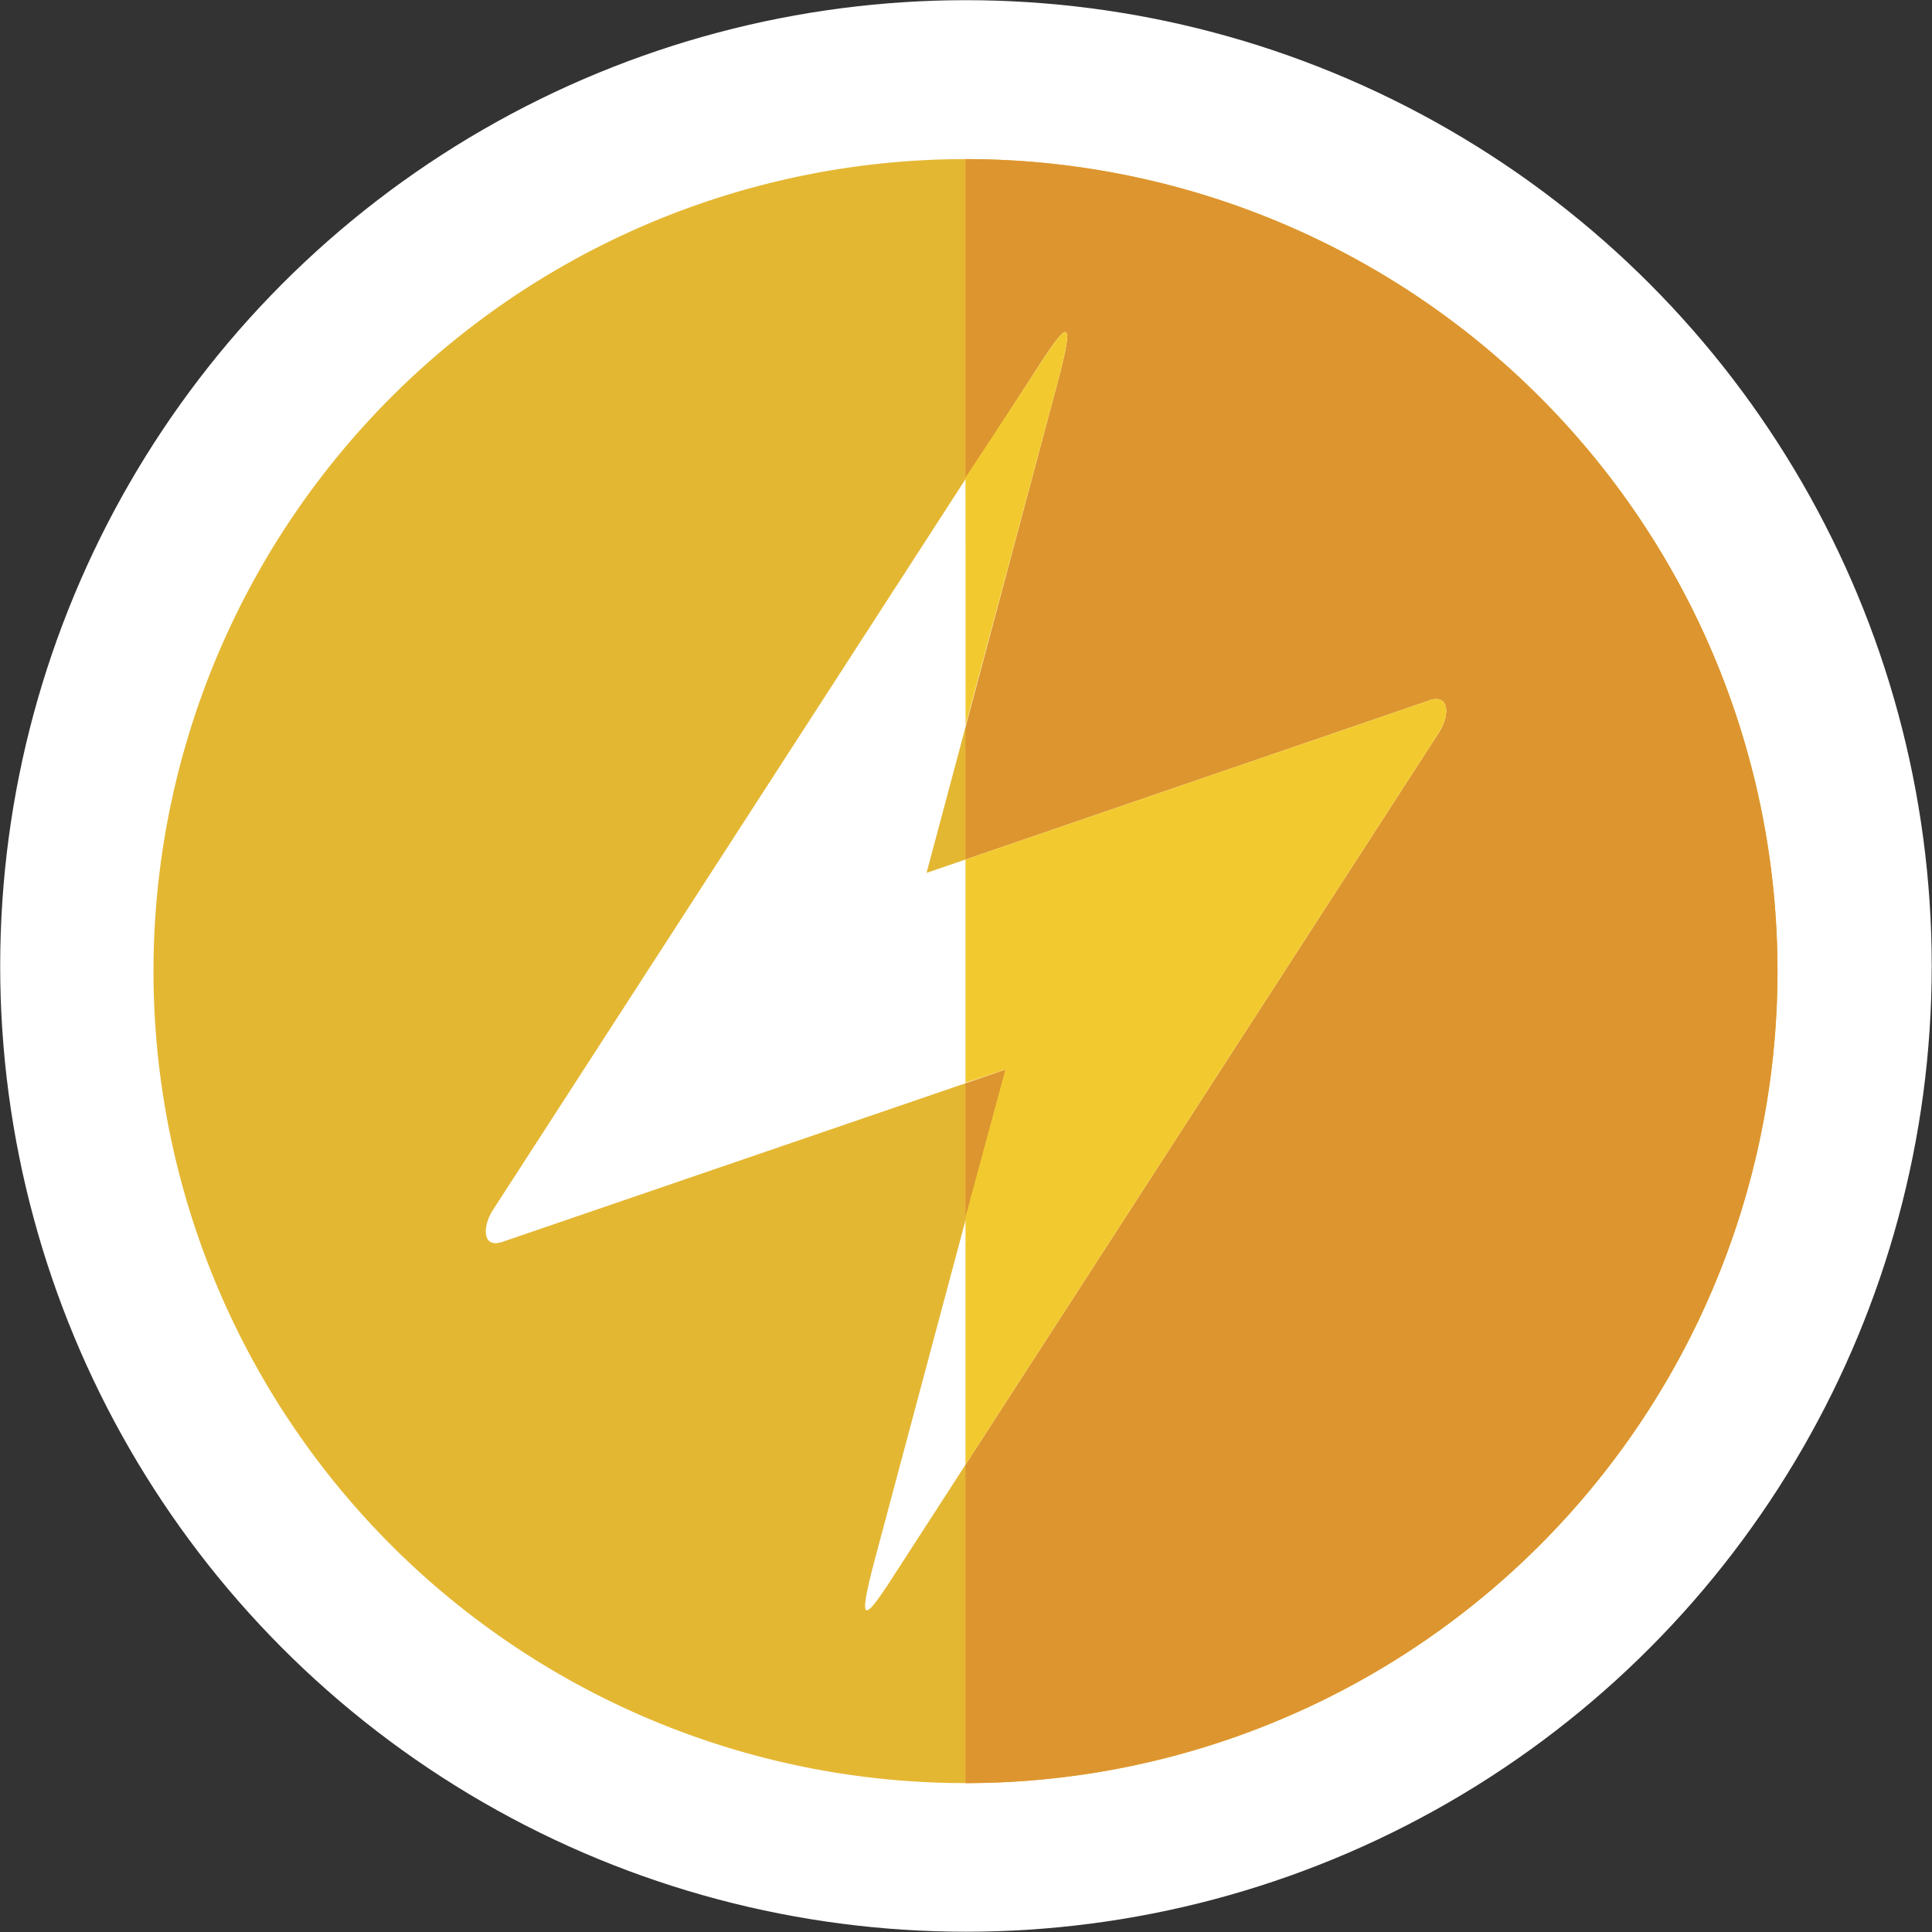 <svg xmlns="http://www.w3.org/2000/svg" viewBox="0 0 209.83 209.83"><rect x="0" y="0" width="209.83" height="209.83" fill="#333333" stroke="none"/><defs><style>.cls-1,.cls-4{fill:#fff;}.cls-2{fill:#e4b733;}.cls-2,.cls-3,.cls-4,.cls-5{fill-rule:evenodd;}.cls-3{fill:#dd9530;}.cls-5{fill:#f2ca30;}</style></defs><title>electric</title><g id="Layer_2" data-name="Layer 2"><g id="Layer_1-2" data-name="Layer 1"><circle class="cls-1" cx="104.91" cy="104.91" r="104.89"/><path class="cls-2" d="M104.86,17.28a88.19,88.19,0,1,1-88.19,88.19,88.21,88.21,0,0,1,88.19-88.19Z"/><path class="cls-3" d="M104.86,17.28a88.19,88.19,0,1,1,0,176.38Z"/><path class="cls-4" d="M53.48,131.5l58.61-90.64c3.89-6.12,4.78-6.9,2.78.67L100.63,94.8l54.5-18.69c2.33-.89,2.33,1.56,1.22,3.34L97.74,170.09C93.85,176.2,93,177,95,169.42l14.24-53.27L54.7,134.83c-2.33.89-2.33-1.55-1.22-3.33Z"/><path class="cls-5" d="M104.86,51.87l7.23-11c3.89-6.12,4.78-6.9,2.78.67l-10,37.25Zm0,41.48,50.27-17.24c2.33-.89,2.33,1.56,1.22,3.34l-51.49,79.63V132.16l4.34-16-4.34,1.44Z"/></g></g></svg>